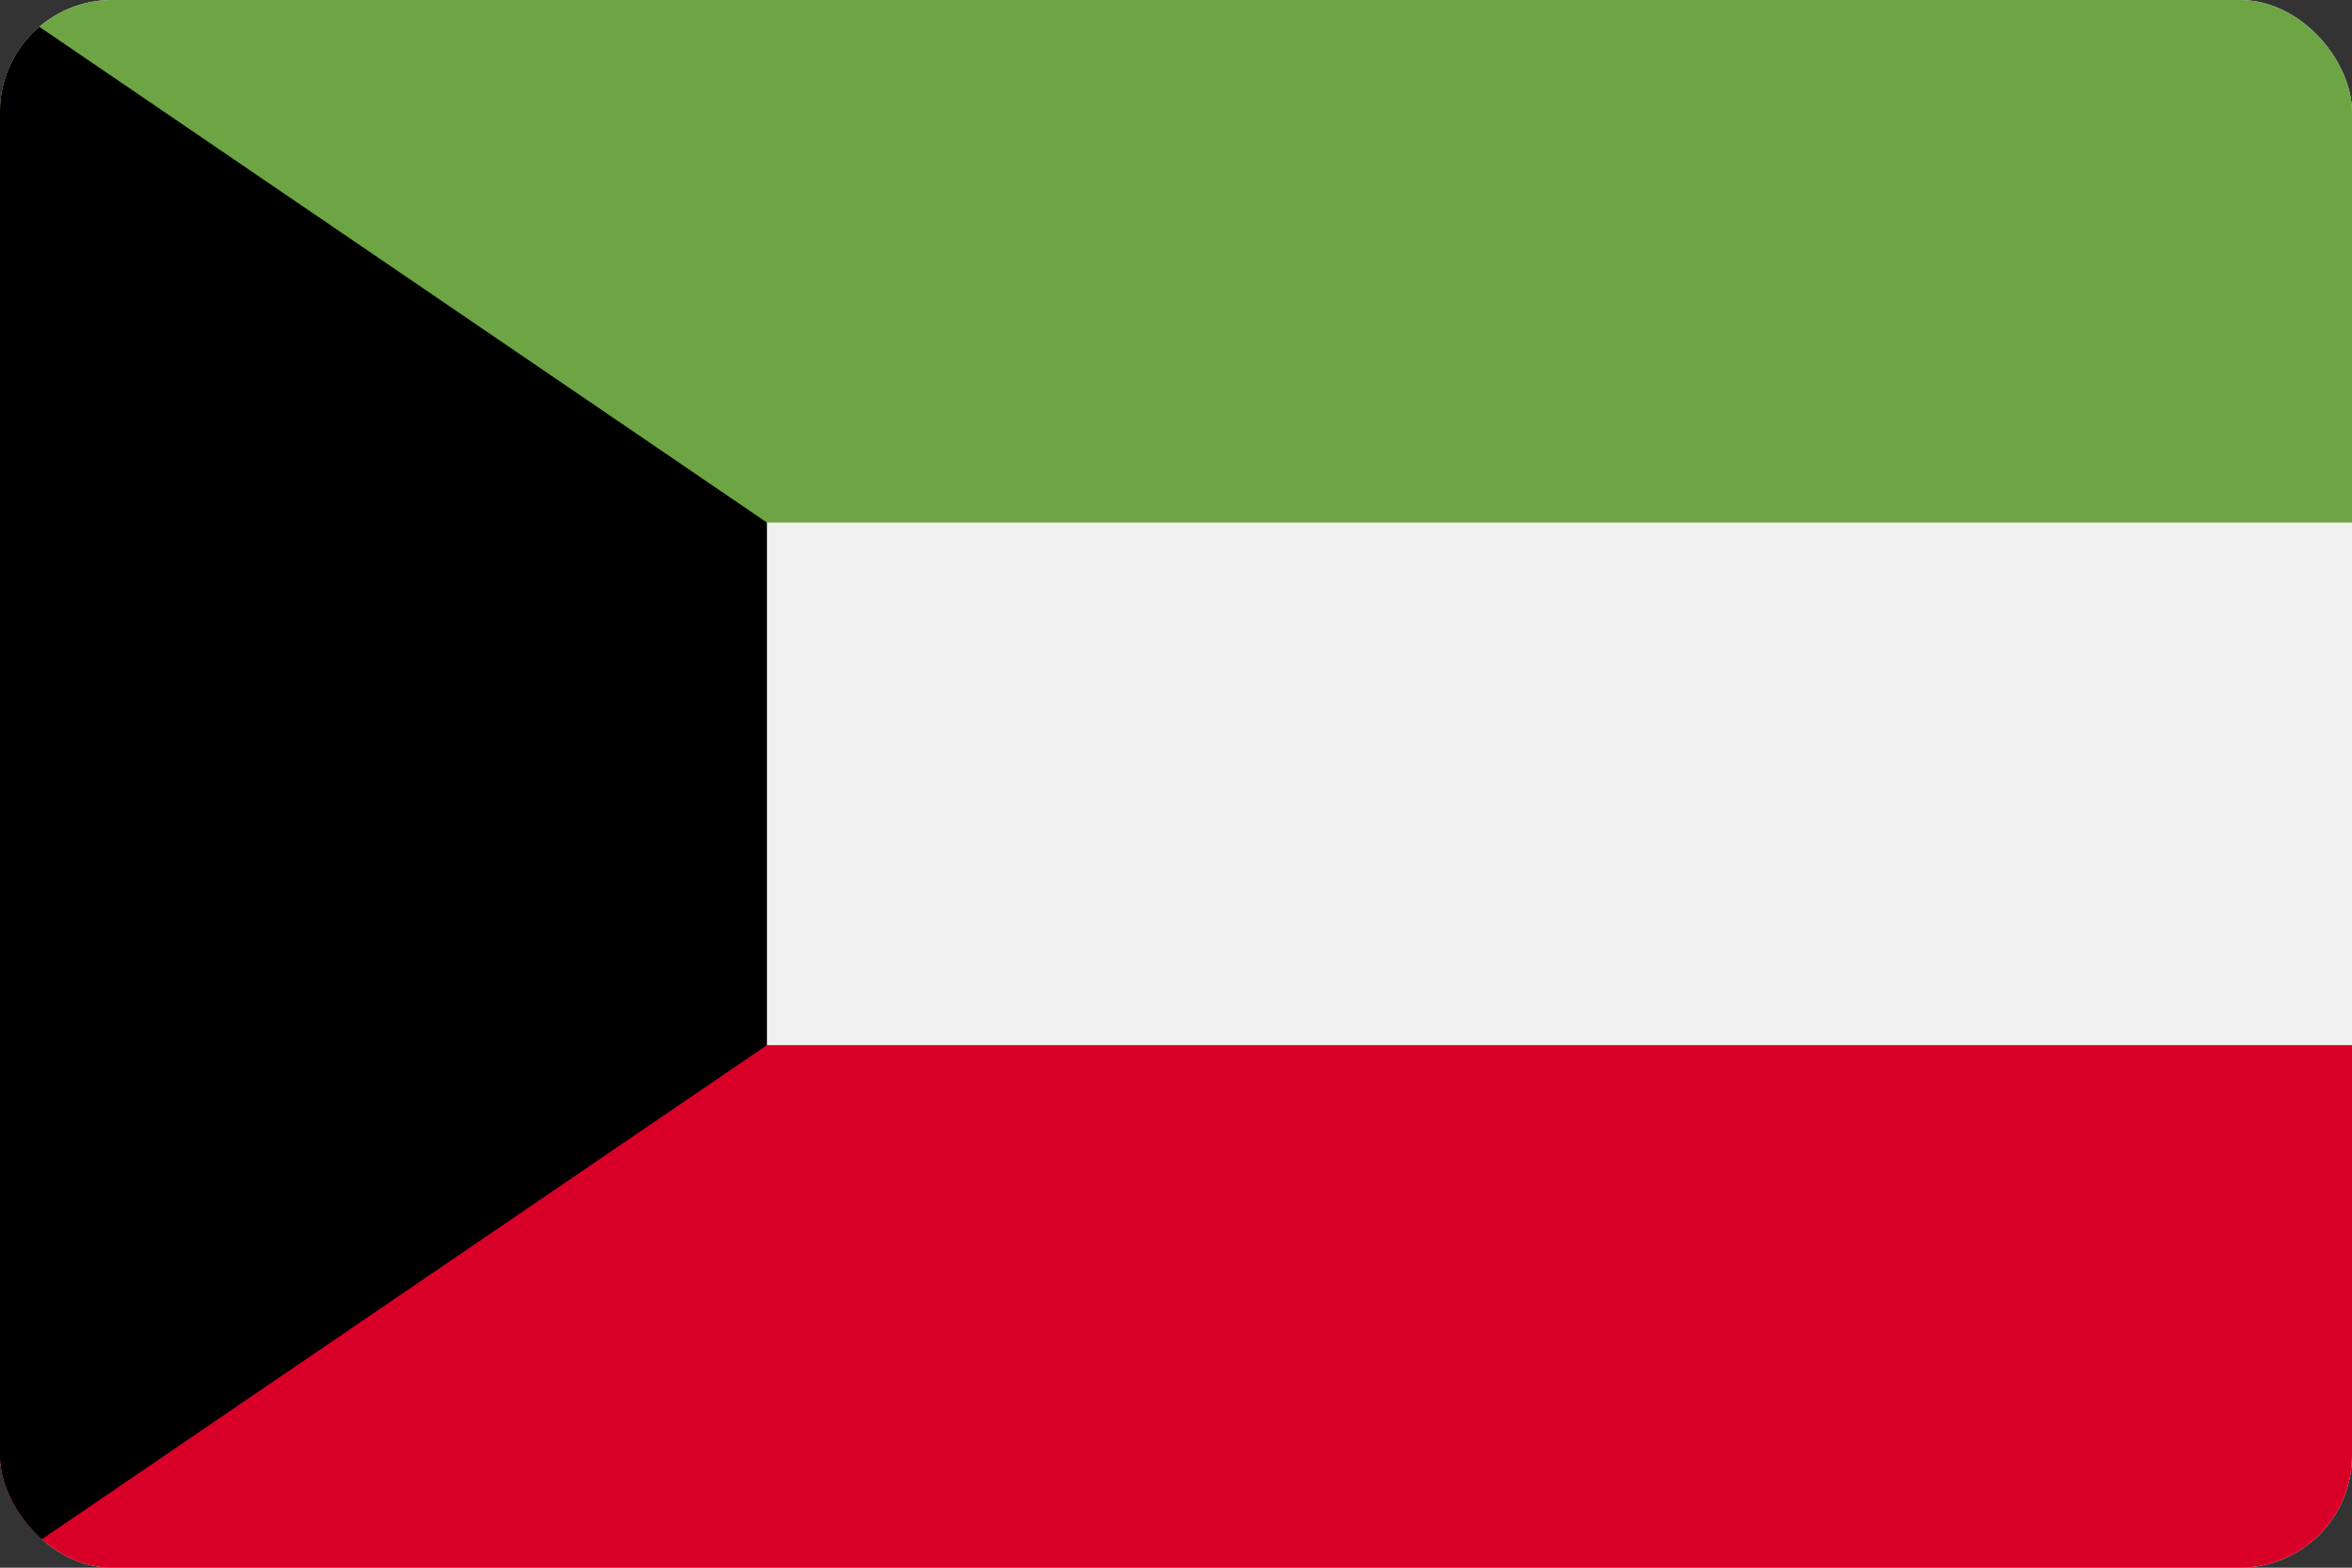 <svg width="84" height="56" viewBox="0 0 84 56" fill="none" xmlns="http://www.w3.org/2000/svg">
<rect x="0" y="0" width="84" height="56" fill="#333333" stroke="none"/>
<g clip-path="url(#clip0_17589_8249)">
<path d="M84 0H0V56H84V0Z" fill="#F0F0F0"/>
<path d="M84 0H0V18.666H84V0Z" fill="#6DA544"/>
<path d="M84 37.334H0V56H84V37.334Z" fill="#D80027"/>
<path d="M27.391 37.333L0 56V0L27.391 18.666V37.333Z" fill="black"/>
</g>
<defs>
<clipPath id="clip0_17589_8249">
<rect width="84" height="56" rx="4" fill="white"/>
</clipPath>
</defs>
</svg>
